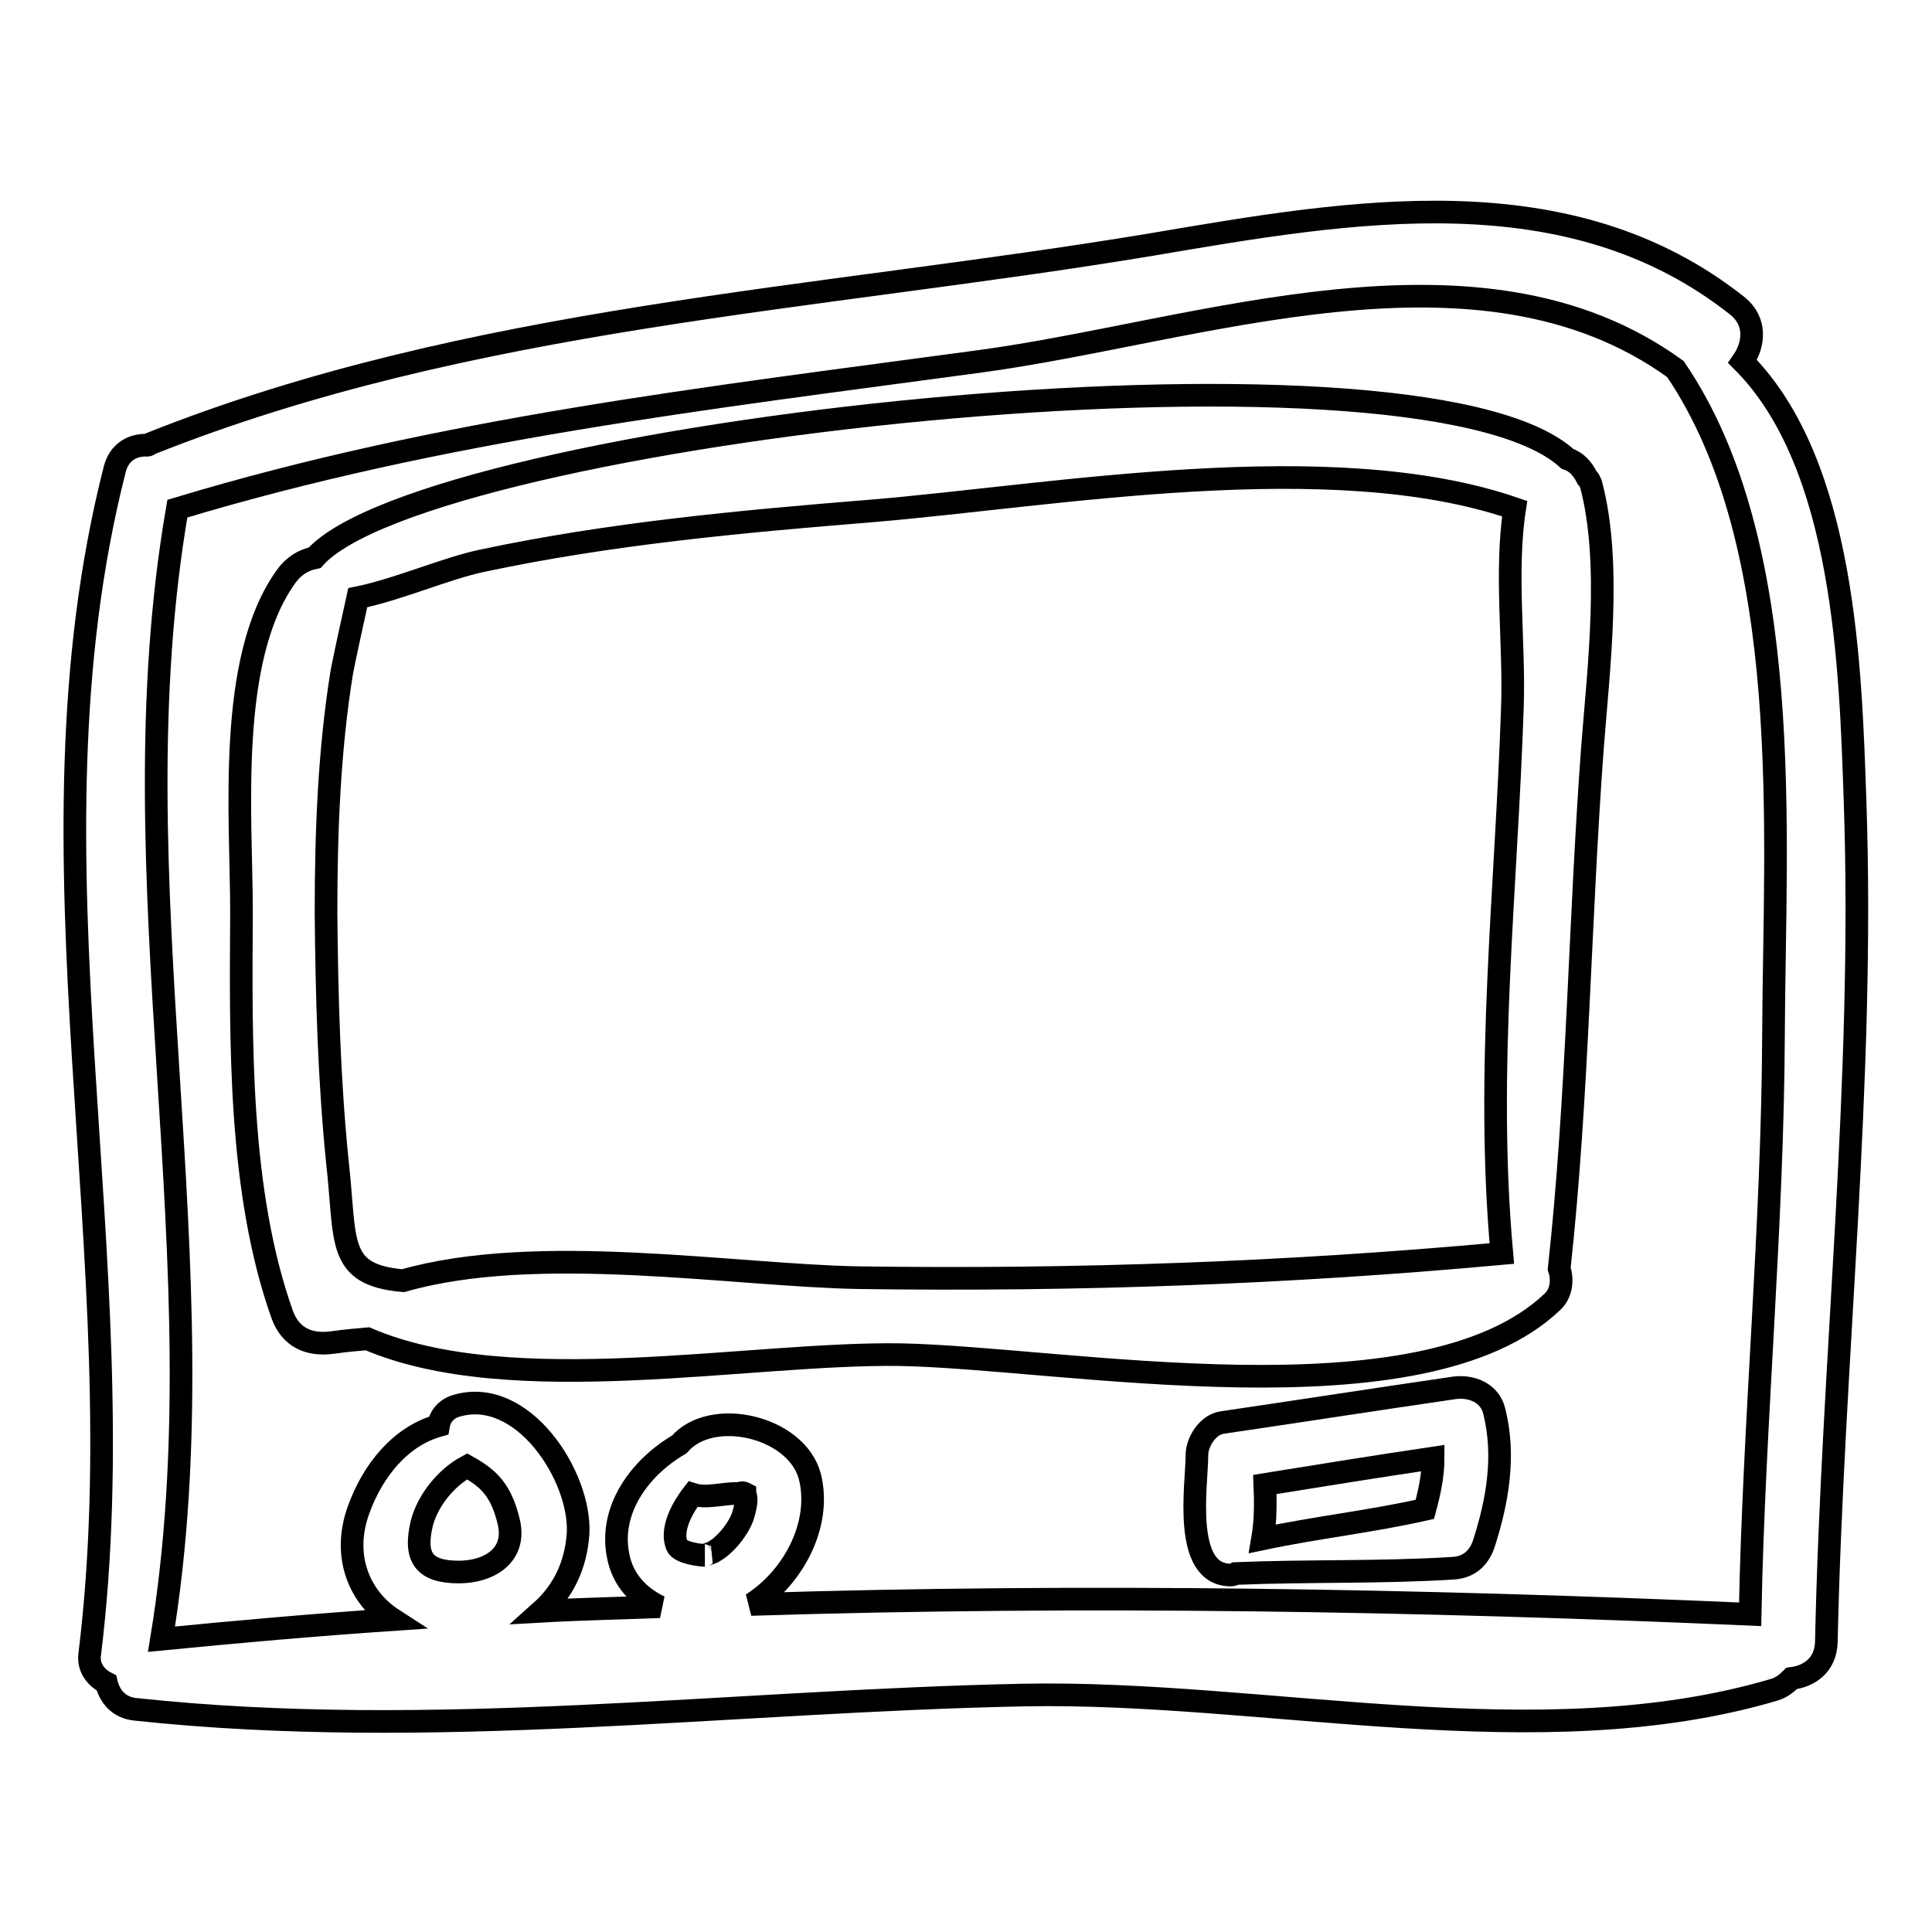 <?xml version="1.0" encoding="utf-8"?>
<!-- Svg Vector Icons : http://www.onlinewebfonts.com/icon -->
<!DOCTYPE svg PUBLIC "-//W3C//DTD SVG 1.1//EN" "http://www.w3.org/Graphics/SVG/1.1/DTD/svg11.dtd">
<svg version="1.1" xmlns="http://www.w3.org/2000/svg" xmlns:xlink="http://www.w3.org/1999/xlink" x="0px" y="0px" viewBox="0 0 256 256" enable-background="new 0 0 256 256" xml:space="preserve">
<g><g><g><g><path stroke-width="3" fill-opacity="0" stroke="#000000"  d="M245.8,106c-0.6-17.3-1.3-44.5-14.9-58.1c1.6-2.3,1.8-5.3-0.6-7.3c-22.4-17.8-51.2-12.7-77.7-8.2c-44.5,7.4-90.3,9.5-132.7,26.4c-0.2,0.1-0.2,0.2-0.4,0.2c-1.8-0.1-3.7,0.8-4.3,3.2c-13.1,51.4,3.1,104.6-3.3,156.9c-0.3,1.8,0.8,3.2,2.2,3.9c0.4,1.7,1.6,3.3,3.9,3.5c39.3,4.2,78.3-1.1,117.7-1.9c32-0.6,68.3,8.5,99.4-0.7c1-0.3,1.7-0.9,2.3-1.5c2.4-0.3,4.5-1.8,4.6-4.8C242.8,180.2,247.1,143.3,245.8,106z M60.8,208.3c-4.6,0-6-1.9-4.9-6.5c0.8-3,3.2-6,6-7.5c0.9,0.5,1.7,1,2.5,1.7c1.7,1.5,2.5,3.5,3,5.6C68.5,206.1,64.8,208.3,60.8,208.3z M98.7,197.9C98.7,198,98.7,197.9,98.7,197.9c0.3,0.6,0.2,1.5-0.3,3.1c-0.4,1.1-1.4,2.6-2.5,3.6c-0.4,0.4-0.8,0.7-1.5,1.1c-0.2,0.1-1.2,0.4-1,0.4c-0.4,0-3.3-0.3-3.7-1.3c-0.8-1.9,0.4-4.6,2.1-6.8c1.9,0.6,4.1-0.2,6.2-0.1C98.4,197.7,98.5,197.8,98.7,197.9z M235,136.8c-0.1,25.8-2.6,51.4-3.1,77.1c-43.6-1.9-88.2-2.7-132.4-1.3c0.2-0.1,0.4-0.2,0.5-0.3c5.2-3.5,8.9-10.4,7.3-16.7c-1.8-6.6-13-9.2-17.3-4.2c-5.3,3.1-9.3,8.7-8.1,14.7c0.6,3.3,2.8,5.5,5.5,6.8c-5.2,0.2-10.4,0.3-15.7,0.6c2.8-2.5,4.6-5.9,4.9-10.3c0.4-7.6-7.4-19.6-16.2-16.9c-1.3,0.4-2.1,1.4-2.3,2.6c-5,1.4-8.7,5.9-10.6,11.2c-2.2,6.1,0.1,11.6,4.6,14.5c-10.3,0.7-20.5,1.6-30.7,2.6c8.2-49.8-6.5-100.1,2.1-149.8c35.1-10.6,70-14.6,106.2-19.5c29.1-3.9,66.2-17.9,92.3,1C238,72.4,235.1,110.8,235,136.8z"/><path stroke-width="3" fill-opacity="0" stroke="#000000"  d="M211,99.2c0.8-10.5,2.6-24.7-0.2-35.1c0-0.1-0.1-0.1-0.1-0.2c-0.1-0.3-0.2-0.4-0.4-0.6c-0.6-1.2-1.4-2.1-2.6-2.5C187.7,42.5,56.5,57.3,41.7,73.9c-1.5,0.3-2.8,1.1-3.8,2.5c-7.9,11-5.9,31.9-5.9,44.5c-0.1,17.1-0.4,37,5.4,53.3c1.1,3,3.5,4.1,6.6,3.7c2.1-0.3,3.6-0.4,4.7-0.5c19.1,8.2,50.5,1.8,70.6,2.1c21.6,0.4,69.1,9.5,86.4-7c1.2-1.1,1.4-2.9,0.9-4.4l0,0C209.1,145.2,209.3,122.1,211,99.2z M113.8,169.3c-16.7-0.3-42.6-4.7-60.4,0.4c-8.9-0.8-7.5-5.2-8.7-15.8c-1.1-10.9-1.4-21.9-1.5-32.9c0-10.7,0.4-21.5,2.1-32c0.3-1.6,1.5-7.1,2.1-9.8c5.4-1.1,11.7-3.9,16.5-4.9c16.9-3.6,34.3-5.2,51.6-6.6c24-2,60.9-8.7,85.2-0.3c-1.3,8.4,0,18-0.3,26.3c-0.8,24.3-3.6,48.1-1.4,72.4C170.5,168.7,142.8,169.7,113.8,169.3z"/><path stroke-width="3" fill-opacity="0" stroke="#000000"  d="M198,187c-0.6-2.5-3.1-3.4-5.3-3.1c-10.3,1.5-20.6,3.1-30.8,4.6c-1.9,0.3-3.3,2.6-3.3,4.3c0,3.9-2,15.9,4.5,15.9c0.3,0,0.4-0.1,0.6-0.2c9.6-0.4,19.2-0.1,28.8-0.7c2-0.1,3.4-1.2,4.1-3.2C198.4,199,199.5,193,198,187z M189.9,193.2c0,2.3-0.5,4.6-1.1,6.8c-7.1,1.6-14.4,2.4-21.5,3.9c0.4-2.3,0.4-4.9,0.3-7.2C175,195.5,182.5,194.3,189.9,193.2z"/></g></g><g></g><g></g><g></g><g></g><g></g><g></g><g></g><g></g><g></g><g></g><g></g><g></g><g></g><g></g><g></g></g></g>
</svg>